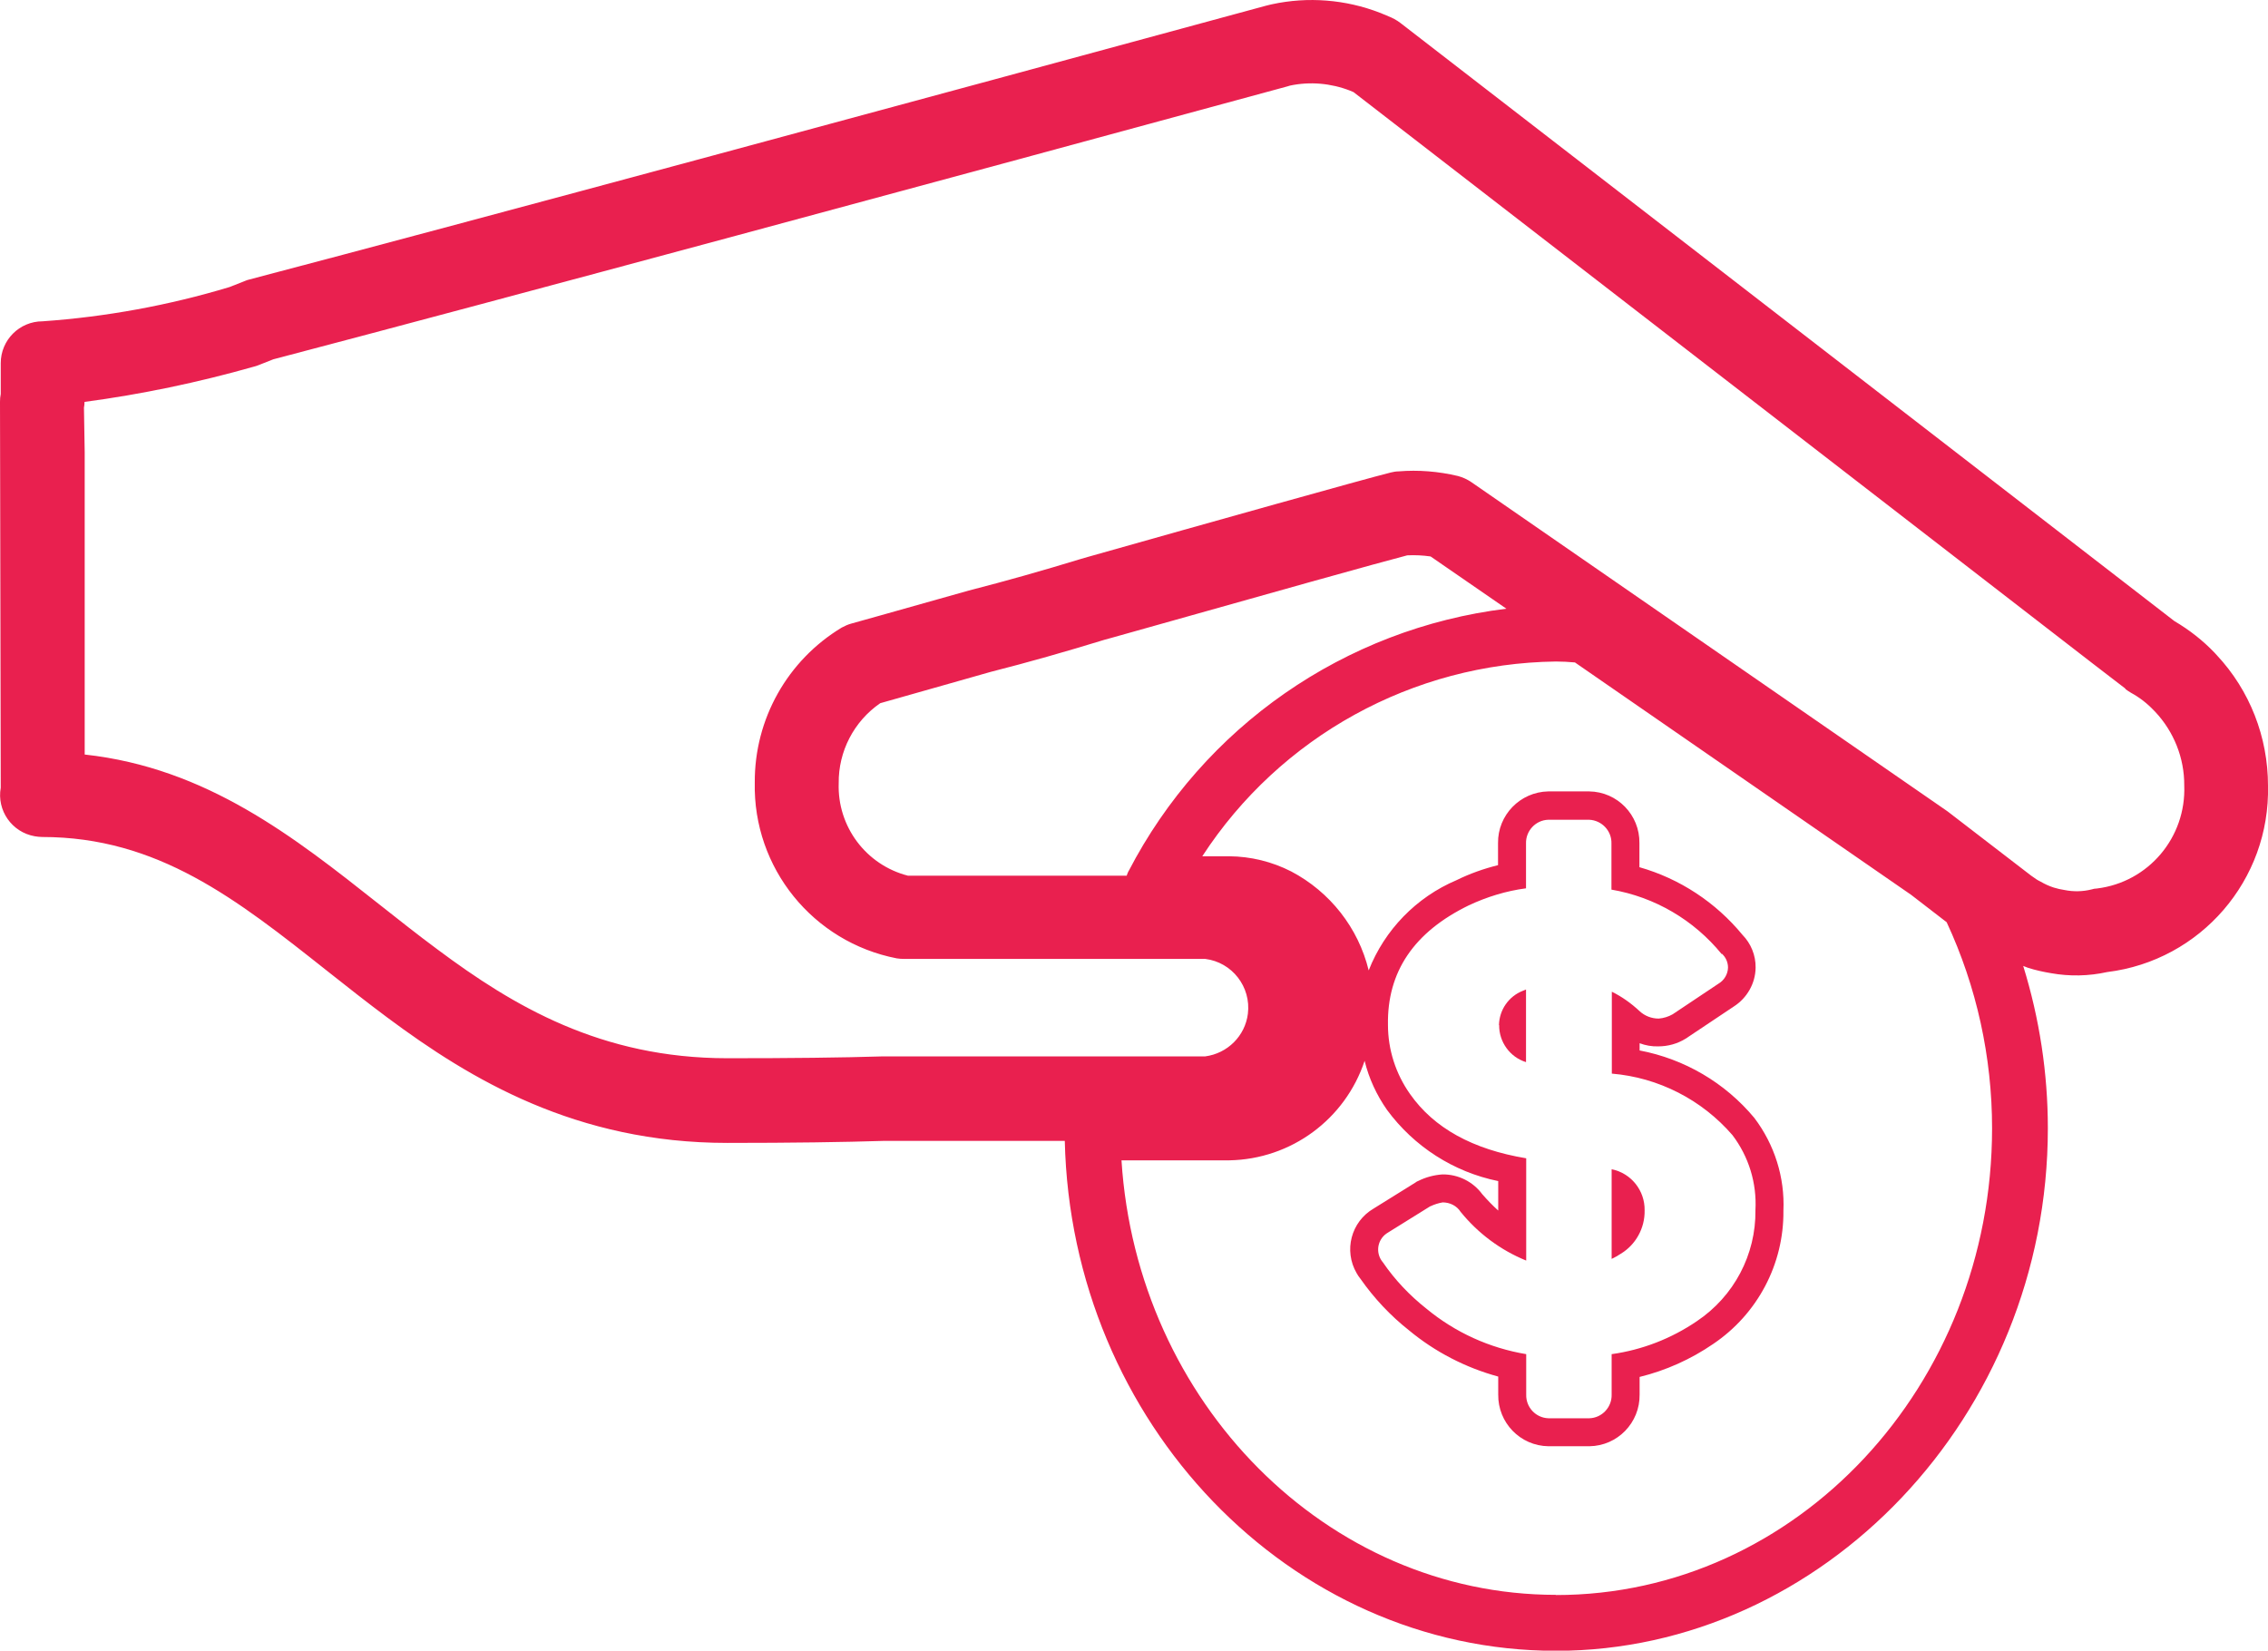 <svg xmlns="http://www.w3.org/2000/svg" xmlns:xlink="http://www.w3.org/1999/xlink" id="Capa_2" data-name="Capa 2" viewBox="0 0 122.39 89.08"><defs><style>      .cls-1 {        fill: none;      }      .cls-2 {        fill: #e9204f;      }      .cls-3 {        clip-path: url(#clippath);      }    </style><clipPath id="clippath"><rect class="cls-1" width="122.39" height="89.08"></rect></clipPath></defs><g id="Capa_1-2" data-name="Capa 1"><g id="Grupo_593" data-name="Grupo 593"><g class="cls-3"><g id="Grupo_592" data-name="Grupo 592"><path id="Trazado_1131" data-name="Trazado 1131" class="cls-2" d="M80.9,55.32c-.01.91.58,1.73,1.45,2v-3.92l-.17.07c-.77.3-1.27,1.03-1.29,1.85"></path><path id="Trazado_1132" data-name="Trazado 1132" class="cls-2" d="M86.97,67.94c.17-.08.33-.17.48-.27.82-.49,1.32-1.39,1.3-2.35.02-1.07-.73-2.01-1.78-2.22v4.84Z"></path><path id="Trazado_1133" data-name="Trazado 1133" class="cls-2" d="M74.91.87l-.32-.13s-.08-.04-.12-.05c-1.86-.72-3.89-.88-5.83-.46-.05.01-.09.02-.13.03l-.2.05C49.92,5.31,25.5,11.92,13.47,15.08c-.09.02-.18.05-.27.09l-.81.32c-3.28.99-6.67,1.61-10.09,1.85-1.25,0-2.26,1.01-2.26,2.26v1.66c-.03.14-.04.29-.04.43l.04,20.82c-.22,1.23.6,2.4,1.83,2.62.13.02.27.04.4.04,6.25,0,10.49,3.35,15.4,7.24,1.06.84,2.14,1.69,3.24,2.51,4.49,3.34,10.18,6.76,18.34,6.76,3.46,0,6.26-.04,8.47-.11h9.74c.35,15.21,12.15,27.52,26.51,27.52s26.54-12.65,26.54-28.2c0-2.97-.45-5.92-1.33-8.76.08.03.17.07.26.1.41.13.82.22,1.24.29,1,.18,2.03.16,3.03-.06,5.05-.62,8.8-4.97,8.68-10.06,0-2.62-.98-5.14-2.77-7.05-.04-.05-.08-.08-.11-.12-.64-.67-1.37-1.24-2.17-1.71L75.56,1.23c-.2-.15-.42-.27-.66-.36M83.97,86.07c-12.38,0-22.62-10.39-23.45-23.45h5.82c3.33-.06,6.25-2.21,7.3-5.37.23.95.65,1.85,1.21,2.65,1.46,1.98,3.59,3.35,6,3.84v1.59c-.3-.27-.59-.57-.86-.88-.5-.68-1.3-1.08-2.15-1.07-.45.03-.9.15-1.3.35-.06.02-.11.05-.16.09l-2.25,1.4h0c-1.22.71-1.63,2.27-.92,3.49.06.11.13.21.21.31.73,1.04,1.61,1.98,2.61,2.77,1.41,1.17,3.06,2.02,4.82,2.5v.97c-.02,1.52,1.19,2.77,2.71,2.79h2.21c1.52-.02,2.73-1.27,2.71-2.79v-.95c1.42-.35,2.76-.95,3.97-1.78,2.39-1.61,3.82-4.31,3.79-7.19.08-1.8-.48-3.57-1.57-5.01-1.58-1.9-3.77-3.18-6.19-3.64v-.39c.32.12.66.18,1,.17.53,0,1.04-.14,1.49-.42.04-.02.08-.05.12-.08l2.47-1.65c.72-.46,1.17-1.25,1.18-2.1.01-.66-.25-1.3-.71-1.77-1.44-1.75-3.38-3.03-5.56-3.65v-1.3c.02-1.52-1.19-2.77-2.71-2.79h-2.21c-1.52.03-2.73,1.28-2.71,2.79v1.19c-.77.19-1.53.46-2.24.81-2.17.92-3.88,2.68-4.74,4.87-.56-2.3-2.09-4.24-4.18-5.34-1.04-.53-2.18-.81-3.35-.82h-1.45c4.21-6.47,11.37-10.41,19.08-10.51.35,0,.69.02,1.03.05l18.14,12.54,1.92,1.48c1.62,3.48,2.45,7.28,2.45,11.12,0,13.89-10.55,25.19-23.53,25.19M92.92,51.47c.21.19.33.46.33.75-.01.36-.21.69-.52.87l-2.47,1.65h0c-.23.13-.49.21-.75.23-.38,0-.75-.14-1.03-.4-.45-.42-.95-.78-1.5-1.05v4.42c2.52.21,4.86,1.41,6.51,3.32.88,1.16,1.32,2.59,1.24,4.05.03,2.4-1.16,4.65-3.16,5.99-1.38.94-2.95,1.55-4.6,1.78v2.18c.02.68-.52,1.26-1.2,1.28h-2.21c-.68-.02-1.22-.59-1.2-1.28v-2.18c-1.98-.33-3.83-1.17-5.38-2.45-.9-.71-1.7-1.55-2.35-2.5-.38-.44-.34-1.1.1-1.49.06-.05.13-.1.2-.14l2.25-1.4h.01c.21-.1.43-.17.66-.21.39,0,.76.18.97.51.94,1.16,2.16,2.07,3.54,2.63v-5.52c-2.89-.48-4.98-1.63-6.27-3.47-.77-1.09-1.19-2.39-1.19-3.73-.05-2.86,1.4-5.01,4.36-6.45.98-.46,2.02-.78,3.09-.92v-2.42c-.02-.68.52-1.26,1.2-1.28h2.21c.68.03,1.22.6,1.2,1.28v2.49c2.34.4,4.45,1.64,5.95,3.48M60.9,47.01c-.04.08-.07.16-.1.25h-11.8c-2.27-.58-3.82-2.66-3.74-4.99-.02-1.72.82-3.34,2.24-4.32l4.34-1.23,1.62-.46c2.01-.51,4.08-1.1,6.13-1.73l.4-.11c8.83-2.49,14.44-4.06,15.95-4.45.42-.02.84,0,1.26.06l4.09,2.82c-8.72,1.07-16.35,6.37-20.39,14.17M114.7,37.19c.09.07.2.14.3.2.46.25.87.57,1.23.95.02.02.04.04.06.06,1.02,1.08,1.59,2.51,1.58,3.99.11,2.8-1.93,5.22-4.71,5.56-.1,0-.19.02-.29.05-.48.12-.98.13-1.47.03-.19-.03-.38-.07-.57-.13-.25-.08-.49-.19-.71-.32-.15-.07-.29-.16-.42-.26l-.1-.07-4.5-3.46s-.07-.05-.1-.07l-25.6-17.7c-.22-.15-.46-.26-.72-.33-1.05-.25-2.14-.34-3.22-.25-.14,0-.28.03-.41.06-1.48.37-9.67,2.67-16.29,4.54l-.45.13c-2.03.62-4.04,1.19-6.03,1.7l-1.67.47c-2.47.7-4.23,1.19-4.66,1.31-.19.05-.36.13-.53.22-2.93,1.77-4.71,4.94-4.69,8.36-.1,4.61,3.14,8.61,7.66,9.49.13.02.26.03.39.03h16.26c1.45.18,2.48,1.51,2.3,2.96-.15,1.2-1.1,2.14-2.3,2.3h-17.39c-2.24.07-4.99.1-8.4.1-6.82,0-11.55-2.82-15.64-5.87-1.07-.79-2.11-1.62-3.14-2.43-4.59-3.63-9.31-7.37-15.9-8.09v-16.31l-.04-2.41c.02-.1.03-.2.03-.31,3.08-.41,6.13-1.05,9.13-1.9.09-.02.17-.05.25-.08l.81-.32c12.08-3.17,36.42-9.75,54.73-14.73l.13-.04c1.08-.23,2.21-.13,3.24.27l.19.08,39.88,30.83,1.77,1.36Z"></path></g></g></g></g></svg>